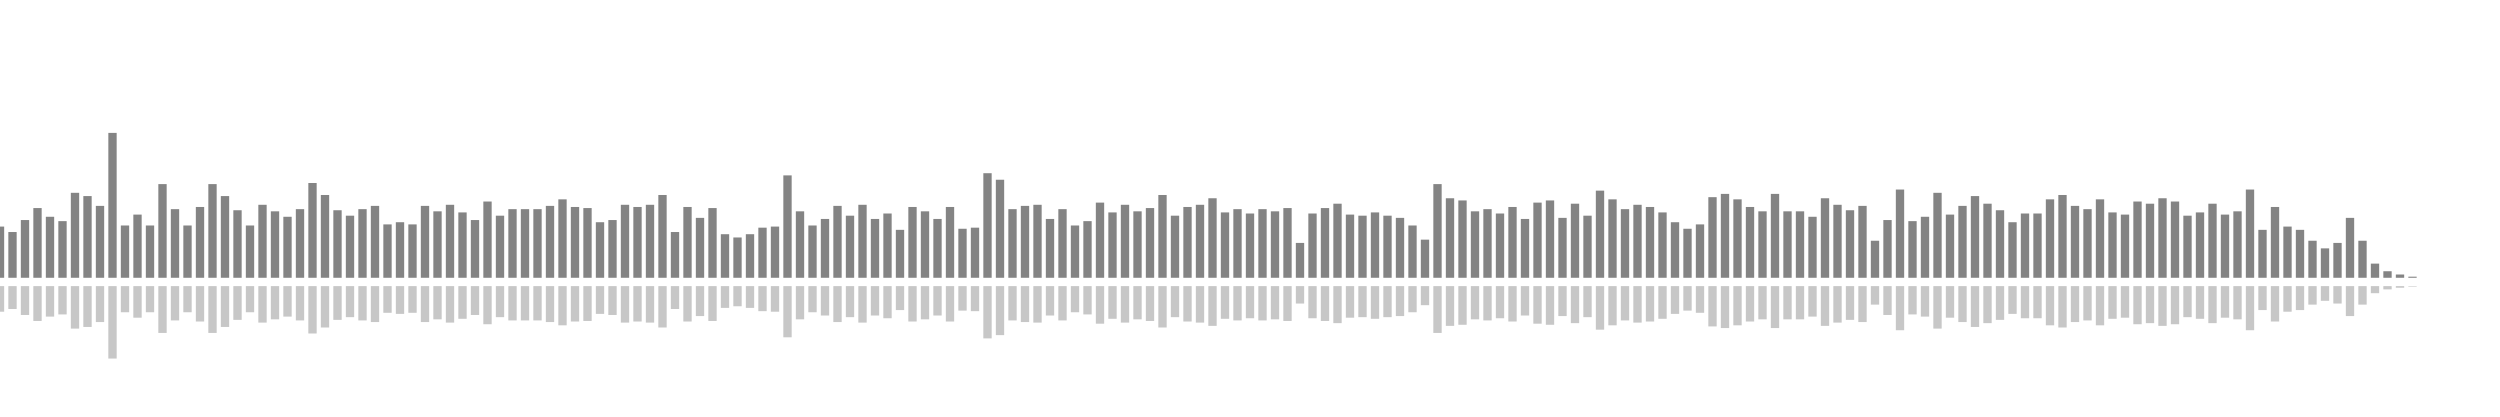 <?xml version="1.0" encoding="UTF-8"?>
<svg version="1.1" width="600" height="100" xmlns="http://www.w3.org/2000/svg">
  <line x1="0" y1="66.667" x2="0" y2="54.379" stroke="#848484" stroke-width="2"/>
  <line x1="0" y1="68.667" x2="0" y2="74.81" stroke="#c7c7c7" stroke-width="2"/>
  <line x1="3" y1="66.667" x2="3" y2="55.686" stroke="#848484" stroke-width="2"/>
  <line x1="3" y1="68.667" x2="3" y2="74.157" stroke="#c7c7c7" stroke-width="2"/>
  <line x1="6" y1="66.667" x2="6" y2="52.81" stroke="#848484" stroke-width="2"/>
  <line x1="6" y1="68.667" x2="6" y2="75.595" stroke="#c7c7c7" stroke-width="2"/>
  <line x1="9" y1="66.667" x2="9" y2="49.935" stroke="#848484" stroke-width="2"/>
  <line x1="9" y1="68.667" x2="9" y2="77.033" stroke="#c7c7c7" stroke-width="2"/>
  <line x1="12" y1="66.667" x2="12" y2="52.026" stroke="#848484" stroke-width="2"/>
  <line x1="12" y1="68.667" x2="12" y2="75.987" stroke="#c7c7c7" stroke-width="2"/>
  <line x1="15" y1="66.667" x2="15" y2="53.072" stroke="#848484" stroke-width="2"/>
  <line x1="15" y1="68.667" x2="15" y2="75.464" stroke="#c7c7c7" stroke-width="2"/>
  <line x1="18" y1="66.667" x2="18" y2="46.275" stroke="#848484" stroke-width="2"/>
  <line x1="18" y1="68.667" x2="18" y2="78.863" stroke="#c7c7c7" stroke-width="2"/>
  <line x1="21" y1="66.667" x2="21" y2="47.059" stroke="#848484" stroke-width="2"/>
  <line x1="21" y1="68.667" x2="21" y2="78.471" stroke="#c7c7c7" stroke-width="2"/>
  <line x1="24" y1="66.667" x2="24" y2="49.412" stroke="#848484" stroke-width="2"/>
  <line x1="24" y1="68.667" x2="24" y2="77.294" stroke="#c7c7c7" stroke-width="2"/>
  <line x1="27" y1="66.667" x2="27" y2="31.895" stroke="#848484" stroke-width="2"/>
  <line x1="27" y1="68.667" x2="27" y2="86.052" stroke="#c7c7c7" stroke-width="2"/>
  <line x1="30" y1="66.667" x2="30" y2="54.118" stroke="#848484" stroke-width="2"/>
  <line x1="30" y1="68.667" x2="30" y2="74.941" stroke="#c7c7c7" stroke-width="2"/>
  <line x1="33" y1="66.667" x2="33" y2="51.503" stroke="#848484" stroke-width="2"/>
  <line x1="33" y1="68.667" x2="33" y2="76.248" stroke="#c7c7c7" stroke-width="2"/>
  <line x1="36" y1="66.667" x2="36" y2="54.118" stroke="#848484" stroke-width="2"/>
  <line x1="36" y1="68.667" x2="36" y2="74.941" stroke="#c7c7c7" stroke-width="2"/>
  <line x1="39" y1="66.667" x2="39" y2="44.183" stroke="#848484" stroke-width="2"/>
  <line x1="39" y1="68.667" x2="39" y2="79.908" stroke="#c7c7c7" stroke-width="2"/>
  <line x1="42" y1="66.667" x2="42" y2="50.196" stroke="#848484" stroke-width="2"/>
  <line x1="42" y1="68.667" x2="42" y2="76.902" stroke="#c7c7c7" stroke-width="2"/>
  <line x1="45" y1="66.667" x2="45" y2="54.118" stroke="#848484" stroke-width="2"/>
  <line x1="45" y1="68.667" x2="45" y2="74.941" stroke="#c7c7c7" stroke-width="2"/>
  <line x1="48" y1="66.667" x2="48" y2="49.673" stroke="#848484" stroke-width="2"/>
  <line x1="48" y1="68.667" x2="48" y2="77.163" stroke="#c7c7c7" stroke-width="2"/>
  <line x1="51" y1="66.667" x2="51" y2="44.183" stroke="#848484" stroke-width="2"/>
  <line x1="51" y1="68.667" x2="51" y2="79.908" stroke="#c7c7c7" stroke-width="2"/>
  <line x1="54" y1="66.667" x2="54" y2="47.059" stroke="#848484" stroke-width="2"/>
  <line x1="54" y1="68.667" x2="54" y2="78.471" stroke="#c7c7c7" stroke-width="2"/>
  <line x1="57" y1="66.667" x2="57" y2="50.458" stroke="#848484" stroke-width="2"/>
  <line x1="57" y1="68.667" x2="57" y2="76.771" stroke="#c7c7c7" stroke-width="2"/>
  <line x1="60" y1="66.667" x2="60" y2="54.118" stroke="#848484" stroke-width="2"/>
  <line x1="60" y1="68.667" x2="60" y2="74.941" stroke="#c7c7c7" stroke-width="2"/>
  <line x1="63" y1="66.667" x2="63" y2="49.15" stroke="#848484" stroke-width="2"/>
  <line x1="63" y1="68.667" x2="63" y2="77.425" stroke="#c7c7c7" stroke-width="2"/>
  <line x1="66" y1="66.667" x2="66" y2="50.719" stroke="#848484" stroke-width="2"/>
  <line x1="66" y1="68.667" x2="66" y2="76.641" stroke="#c7c7c7" stroke-width="2"/>
  <line x1="69" y1="66.667" x2="69" y2="52.026" stroke="#848484" stroke-width="2"/>
  <line x1="69" y1="68.667" x2="69" y2="75.987" stroke="#c7c7c7" stroke-width="2"/>
  <line x1="72" y1="66.667" x2="72" y2="50.196" stroke="#848484" stroke-width="2"/>
  <line x1="72" y1="68.667" x2="72" y2="76.902" stroke="#c7c7c7" stroke-width="2"/>
  <line x1="75" y1="66.667" x2="75" y2="43.922" stroke="#848484" stroke-width="2"/>
  <line x1="75" y1="68.667" x2="75" y2="80.039" stroke="#c7c7c7" stroke-width="2"/>
  <line x1="78" y1="66.667" x2="78" y2="46.797" stroke="#848484" stroke-width="2"/>
  <line x1="78" y1="68.667" x2="78" y2="78.601" stroke="#c7c7c7" stroke-width="2"/>
  <line x1="81" y1="66.667" x2="81" y2="50.458" stroke="#848484" stroke-width="2"/>
  <line x1="81" y1="68.667" x2="81" y2="76.771" stroke="#c7c7c7" stroke-width="2"/>
  <line x1="84" y1="66.667" x2="84" y2="51.765" stroke="#848484" stroke-width="2"/>
  <line x1="84" y1="68.667" x2="84" y2="76.118" stroke="#c7c7c7" stroke-width="2"/>
  <line x1="87" y1="66.667" x2="87" y2="50.196" stroke="#848484" stroke-width="2"/>
  <line x1="87" y1="68.667" x2="87" y2="76.902" stroke="#c7c7c7" stroke-width="2"/>
  <line x1="90" y1="66.667" x2="90" y2="49.412" stroke="#848484" stroke-width="2"/>
  <line x1="90" y1="68.667" x2="90" y2="77.294" stroke="#c7c7c7" stroke-width="2"/>
  <line x1="93" y1="66.667" x2="93" y2="53.856" stroke="#848484" stroke-width="2"/>
  <line x1="93" y1="68.667" x2="93" y2="75.072" stroke="#c7c7c7" stroke-width="2"/>
  <line x1="96" y1="66.667" x2="96" y2="53.333" stroke="#848484" stroke-width="2"/>
  <line x1="96" y1="68.667" x2="96" y2="75.333" stroke="#c7c7c7" stroke-width="2"/>
  <line x1="99" y1="66.667" x2="99" y2="53.856" stroke="#848484" stroke-width="2"/>
  <line x1="99" y1="68.667" x2="99" y2="75.072" stroke="#c7c7c7" stroke-width="2"/>
  <line x1="102" y1="66.667" x2="102" y2="49.412" stroke="#848484" stroke-width="2"/>
  <line x1="102" y1="68.667" x2="102" y2="77.294" stroke="#c7c7c7" stroke-width="2"/>
  <line x1="105" y1="66.667" x2="105" y2="50.719" stroke="#848484" stroke-width="2"/>
  <line x1="105" y1="68.667" x2="105" y2="76.641" stroke="#c7c7c7" stroke-width="2"/>
  <line x1="108" y1="66.667" x2="108" y2="49.15" stroke="#848484" stroke-width="2"/>
  <line x1="108" y1="68.667" x2="108" y2="77.425" stroke="#c7c7c7" stroke-width="2"/>
  <line x1="111" y1="66.667" x2="111" y2="50.98" stroke="#848484" stroke-width="2"/>
  <line x1="111" y1="68.667" x2="111" y2="76.51" stroke="#c7c7c7" stroke-width="2"/>
  <line x1="114" y1="66.667" x2="114" y2="52.81" stroke="#848484" stroke-width="2"/>
  <line x1="114" y1="68.667" x2="114" y2="75.595" stroke="#c7c7c7" stroke-width="2"/>
  <line x1="117" y1="66.667" x2="117" y2="48.366" stroke="#848484" stroke-width="2"/>
  <line x1="117" y1="68.667" x2="117" y2="77.817" stroke="#c7c7c7" stroke-width="2"/>
  <line x1="120" y1="66.667" x2="120" y2="51.765" stroke="#848484" stroke-width="2"/>
  <line x1="120" y1="68.667" x2="120" y2="76.118" stroke="#c7c7c7" stroke-width="2"/>
  <line x1="123" y1="66.667" x2="123" y2="50.196" stroke="#848484" stroke-width="2"/>
  <line x1="123" y1="68.667" x2="123" y2="76.902" stroke="#c7c7c7" stroke-width="2"/>
  <line x1="126" y1="66.667" x2="126" y2="50.196" stroke="#848484" stroke-width="2"/>
  <line x1="126" y1="68.667" x2="126" y2="76.902" stroke="#c7c7c7" stroke-width="2"/>
  <line x1="129" y1="66.667" x2="129" y2="50.196" stroke="#848484" stroke-width="2"/>
  <line x1="129" y1="68.667" x2="129" y2="76.902" stroke="#c7c7c7" stroke-width="2"/>
  <line x1="132" y1="66.667" x2="132" y2="49.412" stroke="#848484" stroke-width="2"/>
  <line x1="132" y1="68.667" x2="132" y2="77.294" stroke="#c7c7c7" stroke-width="2"/>
  <line x1="135" y1="66.667" x2="135" y2="47.843" stroke="#848484" stroke-width="2"/>
  <line x1="135" y1="68.667" x2="135" y2="78.078" stroke="#c7c7c7" stroke-width="2"/>
  <line x1="138" y1="66.667" x2="138" y2="49.673" stroke="#848484" stroke-width="2"/>
  <line x1="138" y1="68.667" x2="138" y2="77.163" stroke="#c7c7c7" stroke-width="2"/>
  <line x1="141" y1="66.667" x2="141" y2="49.935" stroke="#848484" stroke-width="2"/>
  <line x1="141" y1="68.667" x2="141" y2="77.033" stroke="#c7c7c7" stroke-width="2"/>
  <line x1="144" y1="66.667" x2="144" y2="53.333" stroke="#848484" stroke-width="2"/>
  <line x1="144" y1="68.667" x2="144" y2="75.333" stroke="#c7c7c7" stroke-width="2"/>
  <line x1="147" y1="66.667" x2="147" y2="52.81" stroke="#848484" stroke-width="2"/>
  <line x1="147" y1="68.667" x2="147" y2="75.595" stroke="#c7c7c7" stroke-width="2"/>
  <line x1="150" y1="66.667" x2="150" y2="49.15" stroke="#848484" stroke-width="2"/>
  <line x1="150" y1="68.667" x2="150" y2="77.425" stroke="#c7c7c7" stroke-width="2"/>
  <line x1="153" y1="66.667" x2="153" y2="49.673" stroke="#848484" stroke-width="2"/>
  <line x1="153" y1="68.667" x2="153" y2="77.163" stroke="#c7c7c7" stroke-width="2"/>
  <line x1="156" y1="66.667" x2="156" y2="49.15" stroke="#848484" stroke-width="2"/>
  <line x1="156" y1="68.667" x2="156" y2="77.425" stroke="#c7c7c7" stroke-width="2"/>
  <line x1="159" y1="66.667" x2="159" y2="46.797" stroke="#848484" stroke-width="2"/>
  <line x1="159" y1="68.667" x2="159" y2="78.601" stroke="#c7c7c7" stroke-width="2"/>
  <line x1="162" y1="66.667" x2="162" y2="55.686" stroke="#848484" stroke-width="2"/>
  <line x1="162" y1="68.667" x2="162" y2="74.157" stroke="#c7c7c7" stroke-width="2"/>
  <line x1="165" y1="66.667" x2="165" y2="49.673" stroke="#848484" stroke-width="2"/>
  <line x1="165" y1="68.667" x2="165" y2="77.163" stroke="#c7c7c7" stroke-width="2"/>
  <line x1="168" y1="66.667" x2="168" y2="52.288" stroke="#848484" stroke-width="2"/>
  <line x1="168" y1="68.667" x2="168" y2="75.856" stroke="#c7c7c7" stroke-width="2"/>
  <line x1="171" y1="66.667" x2="171" y2="49.935" stroke="#848484" stroke-width="2"/>
  <line x1="171" y1="68.667" x2="171" y2="77.033" stroke="#c7c7c7" stroke-width="2"/>
  <line x1="174" y1="66.667" x2="174" y2="56.209" stroke="#848484" stroke-width="2"/>
  <line x1="174" y1="68.667" x2="174" y2="73.895" stroke="#c7c7c7" stroke-width="2"/>
  <line x1="177" y1="66.667" x2="177" y2="56.993" stroke="#848484" stroke-width="2"/>
  <line x1="177" y1="68.667" x2="177" y2="73.503" stroke="#c7c7c7" stroke-width="2"/>
  <line x1="180" y1="66.667" x2="180" y2="56.209" stroke="#848484" stroke-width="2"/>
  <line x1="180" y1="68.667" x2="180" y2="73.895" stroke="#c7c7c7" stroke-width="2"/>
  <line x1="183" y1="66.667" x2="183" y2="54.641" stroke="#848484" stroke-width="2"/>
  <line x1="183" y1="68.667" x2="183" y2="74.68" stroke="#c7c7c7" stroke-width="2"/>
  <line x1="186" y1="66.667" x2="186" y2="54.379" stroke="#848484" stroke-width="2"/>
  <line x1="186" y1="68.667" x2="186" y2="74.81" stroke="#c7c7c7" stroke-width="2"/>
  <line x1="189" y1="66.667" x2="189" y2="42.092" stroke="#848484" stroke-width="2"/>
  <line x1="189" y1="68.667" x2="189" y2="80.954" stroke="#c7c7c7" stroke-width="2"/>
  <line x1="192" y1="66.667" x2="192" y2="50.719" stroke="#848484" stroke-width="2"/>
  <line x1="192" y1="68.667" x2="192" y2="76.641" stroke="#c7c7c7" stroke-width="2"/>
  <line x1="195" y1="66.667" x2="195" y2="54.118" stroke="#848484" stroke-width="2"/>
  <line x1="195" y1="68.667" x2="195" y2="74.941" stroke="#c7c7c7" stroke-width="2"/>
  <line x1="198" y1="66.667" x2="198" y2="52.549" stroke="#848484" stroke-width="2"/>
  <line x1="198" y1="68.667" x2="198" y2="75.725" stroke="#c7c7c7" stroke-width="2"/>
  <line x1="201" y1="66.667" x2="201" y2="49.412" stroke="#848484" stroke-width="2"/>
  <line x1="201" y1="68.667" x2="201" y2="77.294" stroke="#c7c7c7" stroke-width="2"/>
  <line x1="204" y1="66.667" x2="204" y2="51.765" stroke="#848484" stroke-width="2"/>
  <line x1="204" y1="68.667" x2="204" y2="76.118" stroke="#c7c7c7" stroke-width="2"/>
  <line x1="207" y1="66.667" x2="207" y2="49.15" stroke="#848484" stroke-width="2"/>
  <line x1="207" y1="68.667" x2="207" y2="77.425" stroke="#c7c7c7" stroke-width="2"/>
  <line x1="210" y1="66.667" x2="210" y2="52.549" stroke="#848484" stroke-width="2"/>
  <line x1="210" y1="68.667" x2="210" y2="75.725" stroke="#c7c7c7" stroke-width="2"/>
  <line x1="213" y1="66.667" x2="213" y2="51.242" stroke="#848484" stroke-width="2"/>
  <line x1="213" y1="68.667" x2="213" y2="76.379" stroke="#c7c7c7" stroke-width="2"/>
  <line x1="216" y1="66.667" x2="216" y2="55.163" stroke="#848484" stroke-width="2"/>
  <line x1="216" y1="68.667" x2="216" y2="74.418" stroke="#c7c7c7" stroke-width="2"/>
  <line x1="219" y1="66.667" x2="219" y2="49.673" stroke="#848484" stroke-width="2"/>
  <line x1="219" y1="68.667" x2="219" y2="77.163" stroke="#c7c7c7" stroke-width="2"/>
  <line x1="222" y1="66.667" x2="222" y2="50.719" stroke="#848484" stroke-width="2"/>
  <line x1="222" y1="68.667" x2="222" y2="76.641" stroke="#c7c7c7" stroke-width="2"/>
  <line x1="225" y1="66.667" x2="225" y2="52.549" stroke="#848484" stroke-width="2"/>
  <line x1="225" y1="68.667" x2="225" y2="75.725" stroke="#c7c7c7" stroke-width="2"/>
  <line x1="228" y1="66.667" x2="228" y2="49.673" stroke="#848484" stroke-width="2"/>
  <line x1="228" y1="68.667" x2="228" y2="77.163" stroke="#c7c7c7" stroke-width="2"/>
  <line x1="231" y1="66.667" x2="231" y2="54.902" stroke="#848484" stroke-width="2"/>
  <line x1="231" y1="68.667" x2="231" y2="74.549" stroke="#c7c7c7" stroke-width="2"/>
  <line x1="234" y1="66.667" x2="234" y2="54.641" stroke="#848484" stroke-width="2"/>
  <line x1="234" y1="68.667" x2="234" y2="74.68" stroke="#c7c7c7" stroke-width="2"/>
  <line x1="237" y1="66.667" x2="237" y2="41.569" stroke="#848484" stroke-width="2"/>
  <line x1="237" y1="68.667" x2="237" y2="81.216" stroke="#c7c7c7" stroke-width="2"/>
  <line x1="240" y1="66.667" x2="240" y2="43.137" stroke="#848484" stroke-width="2"/>
  <line x1="240" y1="68.667" x2="240" y2="80.431" stroke="#c7c7c7" stroke-width="2"/>
  <line x1="243" y1="66.667" x2="243" y2="50.196" stroke="#848484" stroke-width="2"/>
  <line x1="243" y1="68.667" x2="243" y2="76.902" stroke="#c7c7c7" stroke-width="2"/>
  <line x1="246" y1="66.667" x2="246" y2="49.412" stroke="#848484" stroke-width="2"/>
  <line x1="246" y1="68.667" x2="246" y2="77.294" stroke="#c7c7c7" stroke-width="2"/>
  <line x1="249" y1="66.667" x2="249" y2="49.15" stroke="#848484" stroke-width="2"/>
  <line x1="249" y1="68.667" x2="249" y2="77.425" stroke="#c7c7c7" stroke-width="2"/>
  <line x1="252" y1="66.667" x2="252" y2="52.549" stroke="#848484" stroke-width="2"/>
  <line x1="252" y1="68.667" x2="252" y2="75.725" stroke="#c7c7c7" stroke-width="2"/>
  <line x1="255" y1="66.667" x2="255" y2="50.196" stroke="#848484" stroke-width="2"/>
  <line x1="255" y1="68.667" x2="255" y2="76.902" stroke="#c7c7c7" stroke-width="2"/>
  <line x1="258" y1="66.667" x2="258" y2="54.118" stroke="#848484" stroke-width="2"/>
  <line x1="258" y1="68.667" x2="258" y2="74.941" stroke="#c7c7c7" stroke-width="2"/>
  <line x1="261" y1="66.667" x2="261" y2="53.072" stroke="#848484" stroke-width="2"/>
  <line x1="261" y1="68.667" x2="261" y2="75.464" stroke="#c7c7c7" stroke-width="2"/>
  <line x1="264" y1="66.667" x2="264" y2="48.627" stroke="#848484" stroke-width="2"/>
  <line x1="264" y1="68.667" x2="264" y2="77.686" stroke="#c7c7c7" stroke-width="2"/>
  <line x1="267" y1="66.667" x2="267" y2="50.98" stroke="#848484" stroke-width="2"/>
  <line x1="267" y1="68.667" x2="267" y2="76.51" stroke="#c7c7c7" stroke-width="2"/>
  <line x1="270" y1="66.667" x2="270" y2="49.15" stroke="#848484" stroke-width="2"/>
  <line x1="270" y1="68.667" x2="270" y2="77.425" stroke="#c7c7c7" stroke-width="2"/>
  <line x1="273" y1="66.667" x2="273" y2="50.719" stroke="#848484" stroke-width="2"/>
  <line x1="273" y1="68.667" x2="273" y2="76.641" stroke="#c7c7c7" stroke-width="2"/>
  <line x1="276" y1="66.667" x2="276" y2="49.935" stroke="#848484" stroke-width="2"/>
  <line x1="276" y1="68.667" x2="276" y2="77.033" stroke="#c7c7c7" stroke-width="2"/>
  <line x1="279" y1="66.667" x2="279" y2="46.797" stroke="#848484" stroke-width="2"/>
  <line x1="279" y1="68.667" x2="279" y2="78.601" stroke="#c7c7c7" stroke-width="2"/>
  <line x1="282" y1="66.667" x2="282" y2="51.765" stroke="#848484" stroke-width="2"/>
  <line x1="282" y1="68.667" x2="282" y2="76.118" stroke="#c7c7c7" stroke-width="2"/>
  <line x1="285" y1="66.667" x2="285" y2="49.673" stroke="#848484" stroke-width="2"/>
  <line x1="285" y1="68.667" x2="285" y2="77.163" stroke="#c7c7c7" stroke-width="2"/>
  <line x1="288" y1="66.667" x2="288" y2="49.15" stroke="#848484" stroke-width="2"/>
  <line x1="288" y1="68.667" x2="288" y2="77.425" stroke="#c7c7c7" stroke-width="2"/>
  <line x1="291" y1="66.667" x2="291" y2="47.582" stroke="#848484" stroke-width="2"/>
  <line x1="291" y1="68.667" x2="291" y2="78.209" stroke="#c7c7c7" stroke-width="2"/>
  <line x1="294" y1="66.667" x2="294" y2="50.98" stroke="#848484" stroke-width="2"/>
  <line x1="294" y1="68.667" x2="294" y2="76.51" stroke="#c7c7c7" stroke-width="2"/>
  <line x1="297" y1="66.667" x2="297" y2="50.196" stroke="#848484" stroke-width="2"/>
  <line x1="297" y1="68.667" x2="297" y2="76.902" stroke="#c7c7c7" stroke-width="2"/>
  <line x1="300" y1="66.667" x2="300" y2="51.242" stroke="#848484" stroke-width="2"/>
  <line x1="300" y1="68.667" x2="300" y2="76.379" stroke="#c7c7c7" stroke-width="2"/>
  <line x1="303" y1="66.667" x2="303" y2="50.196" stroke="#848484" stroke-width="2"/>
  <line x1="303" y1="68.667" x2="303" y2="76.902" stroke="#c7c7c7" stroke-width="2"/>
  <line x1="306" y1="66.667" x2="306" y2="50.719" stroke="#848484" stroke-width="2"/>
  <line x1="306" y1="68.667" x2="306" y2="76.641" stroke="#c7c7c7" stroke-width="2"/>
  <line x1="309" y1="66.667" x2="309" y2="49.935" stroke="#848484" stroke-width="2"/>
  <line x1="309" y1="68.667" x2="309" y2="77.033" stroke="#c7c7c7" stroke-width="2"/>
  <line x1="312" y1="66.667" x2="312" y2="58.301" stroke="#848484" stroke-width="2"/>
  <line x1="312" y1="68.667" x2="312" y2="72.85" stroke="#c7c7c7" stroke-width="2"/>
  <line x1="315" y1="66.667" x2="315" y2="51.242" stroke="#848484" stroke-width="2"/>
  <line x1="315" y1="68.667" x2="315" y2="76.379" stroke="#c7c7c7" stroke-width="2"/>
  <line x1="318" y1="66.667" x2="318" y2="49.935" stroke="#848484" stroke-width="2"/>
  <line x1="318" y1="68.667" x2="318" y2="77.033" stroke="#c7c7c7" stroke-width="2"/>
  <line x1="321" y1="66.667" x2="321" y2="48.889" stroke="#848484" stroke-width="2"/>
  <line x1="321" y1="68.667" x2="321" y2="77.556" stroke="#c7c7c7" stroke-width="2"/>
  <line x1="324" y1="66.667" x2="324" y2="51.503" stroke="#848484" stroke-width="2"/>
  <line x1="324" y1="68.667" x2="324" y2="76.248" stroke="#c7c7c7" stroke-width="2"/>
  <line x1="327" y1="66.667" x2="327" y2="51.765" stroke="#848484" stroke-width="2"/>
  <line x1="327" y1="68.667" x2="327" y2="76.118" stroke="#c7c7c7" stroke-width="2"/>
  <line x1="330" y1="66.667" x2="330" y2="50.98" stroke="#848484" stroke-width="2"/>
  <line x1="330" y1="68.667" x2="330" y2="76.51" stroke="#c7c7c7" stroke-width="2"/>
  <line x1="333" y1="66.667" x2="333" y2="51.765" stroke="#848484" stroke-width="2"/>
  <line x1="333" y1="68.667" x2="333" y2="76.118" stroke="#c7c7c7" stroke-width="2"/>
  <line x1="336" y1="66.667" x2="336" y2="52.288" stroke="#848484" stroke-width="2"/>
  <line x1="336" y1="68.667" x2="336" y2="75.856" stroke="#c7c7c7" stroke-width="2"/>
  <line x1="339" y1="66.667" x2="339" y2="54.118" stroke="#848484" stroke-width="2"/>
  <line x1="339" y1="68.667" x2="339" y2="74.941" stroke="#c7c7c7" stroke-width="2"/>
  <line x1="342" y1="66.667" x2="342" y2="57.516" stroke="#848484" stroke-width="2"/>
  <line x1="342" y1="68.667" x2="342" y2="73.242" stroke="#c7c7c7" stroke-width="2"/>
  <line x1="345" y1="66.667" x2="345" y2="44.183" stroke="#848484" stroke-width="2"/>
  <line x1="345" y1="68.667" x2="345" y2="79.908" stroke="#c7c7c7" stroke-width="2"/>
  <line x1="348" y1="66.667" x2="348" y2="47.582" stroke="#848484" stroke-width="2"/>
  <line x1="348" y1="68.667" x2="348" y2="78.209" stroke="#c7c7c7" stroke-width="2"/>
  <line x1="351" y1="66.667" x2="351" y2="48.105" stroke="#848484" stroke-width="2"/>
  <line x1="351" y1="68.667" x2="351" y2="77.948" stroke="#c7c7c7" stroke-width="2"/>
  <line x1="354" y1="66.667" x2="354" y2="50.719" stroke="#848484" stroke-width="2"/>
  <line x1="354" y1="68.667" x2="354" y2="76.641" stroke="#c7c7c7" stroke-width="2"/>
  <line x1="357" y1="66.667" x2="357" y2="50.196" stroke="#848484" stroke-width="2"/>
  <line x1="357" y1="68.667" x2="357" y2="76.902" stroke="#c7c7c7" stroke-width="2"/>
  <line x1="360" y1="66.667" x2="360" y2="51.242" stroke="#848484" stroke-width="2"/>
  <line x1="360" y1="68.667" x2="360" y2="76.379" stroke="#c7c7c7" stroke-width="2"/>
  <line x1="363" y1="66.667" x2="363" y2="49.673" stroke="#848484" stroke-width="2"/>
  <line x1="363" y1="68.667" x2="363" y2="77.163" stroke="#c7c7c7" stroke-width="2"/>
  <line x1="366" y1="66.667" x2="366" y2="52.549" stroke="#848484" stroke-width="2"/>
  <line x1="366" y1="68.667" x2="366" y2="75.725" stroke="#c7c7c7" stroke-width="2"/>
  <line x1="369" y1="66.667" x2="369" y2="48.627" stroke="#848484" stroke-width="2"/>
  <line x1="369" y1="68.667" x2="369" y2="77.686" stroke="#c7c7c7" stroke-width="2"/>
  <line x1="372" y1="66.667" x2="372" y2="48.105" stroke="#848484" stroke-width="2"/>
  <line x1="372" y1="68.667" x2="372" y2="77.948" stroke="#c7c7c7" stroke-width="2"/>
  <line x1="375" y1="66.667" x2="375" y2="52.288" stroke="#848484" stroke-width="2"/>
  <line x1="375" y1="68.667" x2="375" y2="75.856" stroke="#c7c7c7" stroke-width="2"/>
  <line x1="378" y1="66.667" x2="378" y2="48.889" stroke="#848484" stroke-width="2"/>
  <line x1="378" y1="68.667" x2="378" y2="77.556" stroke="#c7c7c7" stroke-width="2"/>
  <line x1="381" y1="66.667" x2="381" y2="51.765" stroke="#848484" stroke-width="2"/>
  <line x1="381" y1="68.667" x2="381" y2="76.118" stroke="#c7c7c7" stroke-width="2"/>
  <line x1="384" y1="66.667" x2="384" y2="45.752" stroke="#848484" stroke-width="2"/>
  <line x1="384" y1="68.667" x2="384" y2="79.124" stroke="#c7c7c7" stroke-width="2"/>
  <line x1="387" y1="66.667" x2="387" y2="47.843" stroke="#848484" stroke-width="2"/>
  <line x1="387" y1="68.667" x2="387" y2="78.078" stroke="#c7c7c7" stroke-width="2"/>
  <line x1="390" y1="66.667" x2="390" y2="50.196" stroke="#848484" stroke-width="2"/>
  <line x1="390" y1="68.667" x2="390" y2="76.902" stroke="#c7c7c7" stroke-width="2"/>
  <line x1="393" y1="66.667" x2="393" y2="49.15" stroke="#848484" stroke-width="2"/>
  <line x1="393" y1="68.667" x2="393" y2="77.425" stroke="#c7c7c7" stroke-width="2"/>
  <line x1="396" y1="66.667" x2="396" y2="49.673" stroke="#848484" stroke-width="2"/>
  <line x1="396" y1="68.667" x2="396" y2="77.163" stroke="#c7c7c7" stroke-width="2"/>
  <line x1="399" y1="66.667" x2="399" y2="50.98" stroke="#848484" stroke-width="2"/>
  <line x1="399" y1="68.667" x2="399" y2="76.51" stroke="#c7c7c7" stroke-width="2"/>
  <line x1="402" y1="66.667" x2="402" y2="53.333" stroke="#848484" stroke-width="2"/>
  <line x1="402" y1="68.667" x2="402" y2="75.333" stroke="#c7c7c7" stroke-width="2"/>
  <line x1="405" y1="66.667" x2="405" y2="54.902" stroke="#848484" stroke-width="2"/>
  <line x1="405" y1="68.667" x2="405" y2="74.549" stroke="#c7c7c7" stroke-width="2"/>
  <line x1="408" y1="66.667" x2="408" y2="53.856" stroke="#848484" stroke-width="2"/>
  <line x1="408" y1="68.667" x2="408" y2="75.072" stroke="#c7c7c7" stroke-width="2"/>
  <line x1="411" y1="66.667" x2="411" y2="47.32" stroke="#848484" stroke-width="2"/>
  <line x1="411" y1="68.667" x2="411" y2="78.34" stroke="#c7c7c7" stroke-width="2"/>
  <line x1="414" y1="66.667" x2="414" y2="46.536" stroke="#848484" stroke-width="2"/>
  <line x1="414" y1="68.667" x2="414" y2="78.732" stroke="#c7c7c7" stroke-width="2"/>
  <line x1="417" y1="66.667" x2="417" y2="47.843" stroke="#848484" stroke-width="2"/>
  <line x1="417" y1="68.667" x2="417" y2="78.078" stroke="#c7c7c7" stroke-width="2"/>
  <line x1="420" y1="66.667" x2="420" y2="49.673" stroke="#848484" stroke-width="2"/>
  <line x1="420" y1="68.667" x2="420" y2="77.163" stroke="#c7c7c7" stroke-width="2"/>
  <line x1="423" y1="66.667" x2="423" y2="50.719" stroke="#848484" stroke-width="2"/>
  <line x1="423" y1="68.667" x2="423" y2="76.641" stroke="#c7c7c7" stroke-width="2"/>
  <line x1="426" y1="66.667" x2="426" y2="46.536" stroke="#848484" stroke-width="2"/>
  <line x1="426" y1="68.667" x2="426" y2="78.732" stroke="#c7c7c7" stroke-width="2"/>
  <line x1="429" y1="66.667" x2="429" y2="50.719" stroke="#848484" stroke-width="2"/>
  <line x1="429" y1="68.667" x2="429" y2="76.641" stroke="#c7c7c7" stroke-width="2"/>
  <line x1="432" y1="66.667" x2="432" y2="50.719" stroke="#848484" stroke-width="2"/>
  <line x1="432" y1="68.667" x2="432" y2="76.641" stroke="#c7c7c7" stroke-width="2"/>
  <line x1="435" y1="66.667" x2="435" y2="52.026" stroke="#848484" stroke-width="2"/>
  <line x1="435" y1="68.667" x2="435" y2="75.987" stroke="#c7c7c7" stroke-width="2"/>
  <line x1="438" y1="66.667" x2="438" y2="47.582" stroke="#848484" stroke-width="2"/>
  <line x1="438" y1="68.667" x2="438" y2="78.209" stroke="#c7c7c7" stroke-width="2"/>
  <line x1="441" y1="66.667" x2="441" y2="49.15" stroke="#848484" stroke-width="2"/>
  <line x1="441" y1="68.667" x2="441" y2="77.425" stroke="#c7c7c7" stroke-width="2"/>
  <line x1="444" y1="66.667" x2="444" y2="50.458" stroke="#848484" stroke-width="2"/>
  <line x1="444" y1="68.667" x2="444" y2="76.771" stroke="#c7c7c7" stroke-width="2"/>
  <line x1="447" y1="66.667" x2="447" y2="49.412" stroke="#848484" stroke-width="2"/>
  <line x1="447" y1="68.667" x2="447" y2="77.294" stroke="#c7c7c7" stroke-width="2"/>
  <line x1="450" y1="66.667" x2="450" y2="57.778" stroke="#848484" stroke-width="2"/>
  <line x1="450" y1="68.667" x2="450" y2="73.111" stroke="#c7c7c7" stroke-width="2"/>
  <line x1="453" y1="66.667" x2="453" y2="52.81" stroke="#848484" stroke-width="2"/>
  <line x1="453" y1="68.667" x2="453" y2="75.595" stroke="#c7c7c7" stroke-width="2"/>
  <line x1="456" y1="66.667" x2="456" y2="45.49" stroke="#848484" stroke-width="2"/>
  <line x1="456" y1="68.667" x2="456" y2="79.255" stroke="#c7c7c7" stroke-width="2"/>
  <line x1="459" y1="66.667" x2="459" y2="53.072" stroke="#848484" stroke-width="2"/>
  <line x1="459" y1="68.667" x2="459" y2="75.464" stroke="#c7c7c7" stroke-width="2"/>
  <line x1="462" y1="66.667" x2="462" y2="52.026" stroke="#848484" stroke-width="2"/>
  <line x1="462" y1="68.667" x2="462" y2="75.987" stroke="#c7c7c7" stroke-width="2"/>
  <line x1="465" y1="66.667" x2="465" y2="46.275" stroke="#848484" stroke-width="2"/>
  <line x1="465" y1="68.667" x2="465" y2="78.863" stroke="#c7c7c7" stroke-width="2"/>
  <line x1="468" y1="66.667" x2="468" y2="51.503" stroke="#848484" stroke-width="2"/>
  <line x1="468" y1="68.667" x2="468" y2="76.248" stroke="#c7c7c7" stroke-width="2"/>
  <line x1="471" y1="66.667" x2="471" y2="49.412" stroke="#848484" stroke-width="2"/>
  <line x1="471" y1="68.667" x2="471" y2="77.294" stroke="#c7c7c7" stroke-width="2"/>
  <line x1="474" y1="66.667" x2="474" y2="47.059" stroke="#848484" stroke-width="2"/>
  <line x1="474" y1="68.667" x2="474" y2="78.471" stroke="#c7c7c7" stroke-width="2"/>
  <line x1="477" y1="66.667" x2="477" y2="48.889" stroke="#848484" stroke-width="2"/>
  <line x1="477" y1="68.667" x2="477" y2="77.556" stroke="#c7c7c7" stroke-width="2"/>
  <line x1="480" y1="66.667" x2="480" y2="50.458" stroke="#848484" stroke-width="2"/>
  <line x1="480" y1="68.667" x2="480" y2="76.771" stroke="#c7c7c7" stroke-width="2"/>
  <line x1="483" y1="66.667" x2="483" y2="53.333" stroke="#848484" stroke-width="2"/>
  <line x1="483" y1="68.667" x2="483" y2="75.333" stroke="#c7c7c7" stroke-width="2"/>
  <line x1="486" y1="66.667" x2="486" y2="51.242" stroke="#848484" stroke-width="2"/>
  <line x1="486" y1="68.667" x2="486" y2="76.379" stroke="#c7c7c7" stroke-width="2"/>
  <line x1="489" y1="66.667" x2="489" y2="51.242" stroke="#848484" stroke-width="2"/>
  <line x1="489" y1="68.667" x2="489" y2="76.379" stroke="#c7c7c7" stroke-width="2"/>
  <line x1="492" y1="66.667" x2="492" y2="47.843" stroke="#848484" stroke-width="2"/>
  <line x1="492" y1="68.667" x2="492" y2="78.078" stroke="#c7c7c7" stroke-width="2"/>
  <line x1="495" y1="66.667" x2="495" y2="46.797" stroke="#848484" stroke-width="2"/>
  <line x1="495" y1="68.667" x2="495" y2="78.601" stroke="#c7c7c7" stroke-width="2"/>
  <line x1="498" y1="66.667" x2="498" y2="49.412" stroke="#848484" stroke-width="2"/>
  <line x1="498" y1="68.667" x2="498" y2="77.294" stroke="#c7c7c7" stroke-width="2"/>
  <line x1="501" y1="66.667" x2="501" y2="50.196" stroke="#848484" stroke-width="2"/>
  <line x1="501" y1="68.667" x2="501" y2="76.902" stroke="#c7c7c7" stroke-width="2"/>
  <line x1="504" y1="66.667" x2="504" y2="47.843" stroke="#848484" stroke-width="2"/>
  <line x1="504" y1="68.667" x2="504" y2="78.078" stroke="#c7c7c7" stroke-width="2"/>
  <line x1="507" y1="66.667" x2="507" y2="50.98" stroke="#848484" stroke-width="2"/>
  <line x1="507" y1="68.667" x2="507" y2="76.51" stroke="#c7c7c7" stroke-width="2"/>
  <line x1="510" y1="66.667" x2="510" y2="51.503" stroke="#848484" stroke-width="2"/>
  <line x1="510" y1="68.667" x2="510" y2="76.248" stroke="#c7c7c7" stroke-width="2"/>
  <line x1="513" y1="66.667" x2="513" y2="48.366" stroke="#848484" stroke-width="2"/>
  <line x1="513" y1="68.667" x2="513" y2="77.817" stroke="#c7c7c7" stroke-width="2"/>
  <line x1="516" y1="66.667" x2="516" y2="48.889" stroke="#848484" stroke-width="2"/>
  <line x1="516" y1="68.667" x2="516" y2="77.556" stroke="#c7c7c7" stroke-width="2"/>
  <line x1="519" y1="66.667" x2="519" y2="47.582" stroke="#848484" stroke-width="2"/>
  <line x1="519" y1="68.667" x2="519" y2="78.209" stroke="#c7c7c7" stroke-width="2"/>
  <line x1="522" y1="66.667" x2="522" y2="48.366" stroke="#848484" stroke-width="2"/>
  <line x1="522" y1="68.667" x2="522" y2="77.817" stroke="#c7c7c7" stroke-width="2"/>
  <line x1="525" y1="66.667" x2="525" y2="51.765" stroke="#848484" stroke-width="2"/>
  <line x1="525" y1="68.667" x2="525" y2="76.118" stroke="#c7c7c7" stroke-width="2"/>
  <line x1="528" y1="66.667" x2="528" y2="50.98" stroke="#848484" stroke-width="2"/>
  <line x1="528" y1="68.667" x2="528" y2="76.51" stroke="#c7c7c7" stroke-width="2"/>
  <line x1="531" y1="66.667" x2="531" y2="48.889" stroke="#848484" stroke-width="2"/>
  <line x1="531" y1="68.667" x2="531" y2="77.556" stroke="#c7c7c7" stroke-width="2"/>
  <line x1="534" y1="66.667" x2="534" y2="51.503" stroke="#848484" stroke-width="2"/>
  <line x1="534" y1="68.667" x2="534" y2="76.248" stroke="#c7c7c7" stroke-width="2"/>
  <line x1="537" y1="66.667" x2="537" y2="50.719" stroke="#848484" stroke-width="2"/>
  <line x1="537" y1="68.667" x2="537" y2="76.641" stroke="#c7c7c7" stroke-width="2"/>
  <line x1="540" y1="66.667" x2="540" y2="45.49" stroke="#848484" stroke-width="2"/>
  <line x1="540" y1="68.667" x2="540" y2="79.255" stroke="#c7c7c7" stroke-width="2"/>
  <line x1="543" y1="66.667" x2="543" y2="55.163" stroke="#848484" stroke-width="2"/>
  <line x1="543" y1="68.667" x2="543" y2="74.418" stroke="#c7c7c7" stroke-width="2"/>
  <line x1="546" y1="66.667" x2="546" y2="49.673" stroke="#848484" stroke-width="2"/>
  <line x1="546" y1="68.667" x2="546" y2="77.163" stroke="#c7c7c7" stroke-width="2"/>
  <line x1="549" y1="66.667" x2="549" y2="54.379" stroke="#848484" stroke-width="2"/>
  <line x1="549" y1="68.667" x2="549" y2="74.81" stroke="#c7c7c7" stroke-width="2"/>
  <line x1="552" y1="66.667" x2="552" y2="55.163" stroke="#848484" stroke-width="2"/>
  <line x1="552" y1="68.667" x2="552" y2="74.418" stroke="#c7c7c7" stroke-width="2"/>
  <line x1="555" y1="66.667" x2="555" y2="57.778" stroke="#848484" stroke-width="2"/>
  <line x1="555" y1="68.667" x2="555" y2="73.111" stroke="#c7c7c7" stroke-width="2"/>
  <line x1="558" y1="66.667" x2="558" y2="59.608" stroke="#848484" stroke-width="2"/>
  <line x1="558" y1="68.667" x2="558" y2="72.196" stroke="#c7c7c7" stroke-width="2"/>
  <line x1="561" y1="66.667" x2="561" y2="58.301" stroke="#848484" stroke-width="2"/>
  <line x1="561" y1="68.667" x2="561" y2="72.85" stroke="#c7c7c7" stroke-width="2"/>
  <line x1="564" y1="66.667" x2="564" y2="52.288" stroke="#848484" stroke-width="2"/>
  <line x1="564" y1="68.667" x2="564" y2="75.856" stroke="#c7c7c7" stroke-width="2"/>
  <line x1="567" y1="66.667" x2="567" y2="57.778" stroke="#848484" stroke-width="2"/>
  <line x1="567" y1="68.667" x2="567" y2="73.111" stroke="#c7c7c7" stroke-width="2"/>
  <line x1="570" y1="66.667" x2="570" y2="63.268" stroke="#848484" stroke-width="2"/>
  <line x1="570" y1="68.667" x2="570" y2="70.366" stroke="#c7c7c7" stroke-width="2"/>
  <line x1="573" y1="66.667" x2="573" y2="65.098" stroke="#848484" stroke-width="2"/>
  <line x1="573" y1="68.667" x2="573" y2="69.451" stroke="#c7c7c7" stroke-width="2"/>
  <line x1="576" y1="66.667" x2="576" y2="65.882" stroke="#848484" stroke-width="2"/>
  <line x1="576" y1="68.667" x2="576" y2="69.059" stroke="#c7c7c7" stroke-width="2"/>
  <line x1="579" y1="66.667" x2="579" y2="66.405" stroke="#848484" stroke-width="2"/>
  <line x1="579" y1="68.667" x2="579" y2="68.797" stroke="#c7c7c7" stroke-width="2"/>
  <line x1="582" y1="66.667" x2="582" y2="66.667" stroke="#848484" stroke-width="2"/>
  <line x1="582" y1="68.667" x2="582" y2="68.667" stroke="#c7c7c7" stroke-width="2"/>
  <line x1="585" y1="66.667" x2="585" y2="66.667" stroke="#848484" stroke-width="2"/>
  <line x1="585" y1="68.667" x2="585" y2="68.667" stroke="#c7c7c7" stroke-width="2"/>
  <line x1="588" y1="66.667" x2="588" y2="66.667" stroke="#848484" stroke-width="2"/>
  <line x1="588" y1="68.667" x2="588" y2="68.667" stroke="#c7c7c7" stroke-width="2"/>
  <line x1="591" y1="66.667" x2="591" y2="66.667" stroke="#848484" stroke-width="2"/>
  <line x1="591" y1="68.667" x2="591" y2="68.667" stroke="#c7c7c7" stroke-width="2"/>
  <line x1="594" y1="66.667" x2="594" y2="66.667" stroke="#848484" stroke-width="2"/>
  <line x1="594" y1="68.667" x2="594" y2="68.667" stroke="#c7c7c7" stroke-width="2"/>
  <line x1="597" y1="66.667" x2="597" y2="66.667" stroke="#848484" stroke-width="2"/>
  <line x1="597" y1="68.667" x2="597" y2="68.667" stroke="#c7c7c7" stroke-width="2"/>
</svg>
